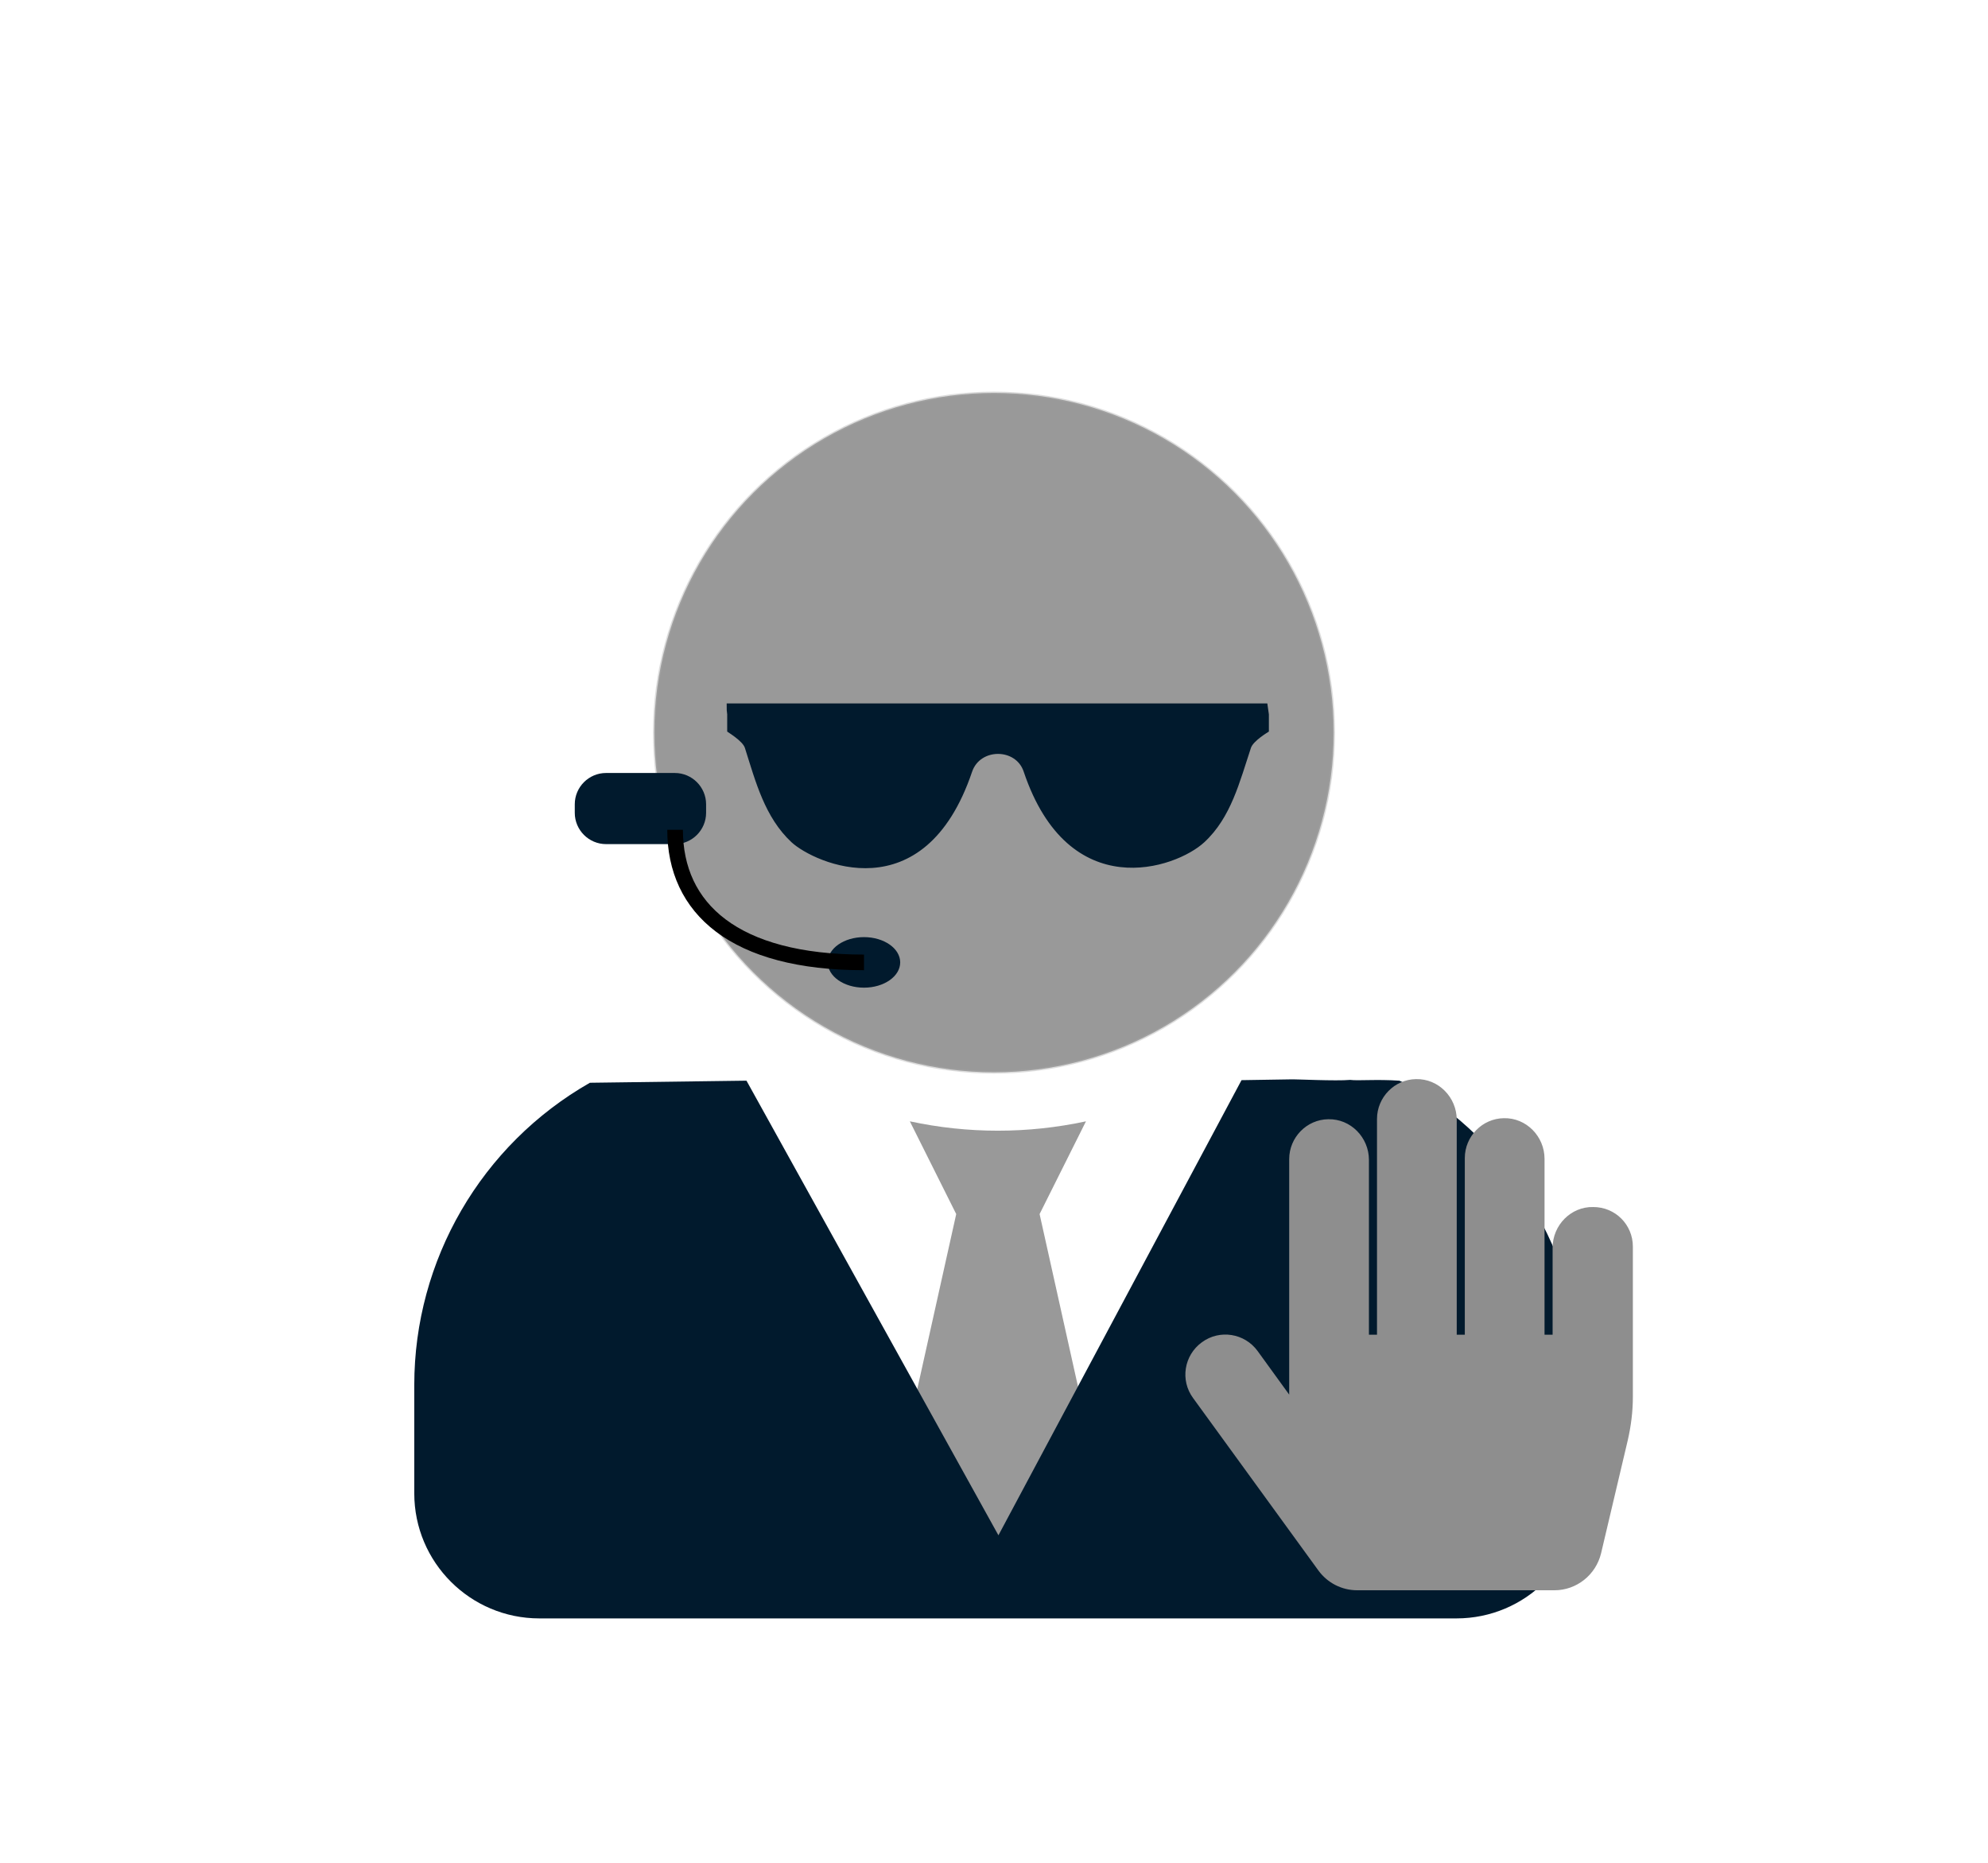 <?xml version="1.0" encoding="utf-8"?>
<!-- Generator: Adobe Illustrator 26.2.0, SVG Export Plug-In . SVG Version: 6.00 Build 0)  -->
<svg version="1.1" id="Layer_1" xmlns="http://www.w3.org/2000/svg" xmlns:xlink="http://www.w3.org/1999/xlink" x="0px" y="0px"
	 viewBox="0 0 763 715" style="enable-background:new 0 0 763 715;" xml:space="preserve">
<style type="text/css">
	.st0{opacity:0.4;stroke:#AAAAAA;stroke-miterlimit:10;enable-background:new    ;}
	.st1{opacity:0.4;enable-background:new    ;}
	.st2{fill:#011A2D;}
	.st3{fill:#8E8E8E;}
	.st4{fill:none;stroke:#000000;stroke-width:6;stroke-miterlimit:10;}
</style>
<circle class="st0" cx="381.5" cy="281.2" r="130.4"/>
<path class="st1" d="M414.4,535.2L383,594l-31.4-58.8L367,466l-17.8-35.6c22.3,4.8,45.3,4.8,67.6,0L399,466L414.4,535.2z"/>
<path class="st2" d="M486.4,270H278.9c0,3.5,0,2,0.2,4.2v6.6c0,0.1,6,3.6,6.8,6.3c4.1,12.9,7.6,26.6,17.9,36.2
	c8.7,8,50.9,27.3,69.3-27.1c3.1-9.1,16.8-9.1,19.8,0c17.3,51.4,58.4,37.2,69.3,27.1c10.3-9.5,13.6-23.3,17.9-36.2
	c0.9-2.8,6.8-6.2,6.9-6.3v-6.6L486.4,270z M226.4,415.6c-41.7,23.8-67.4,68.1-67.4,116v41.6c0,26.5,21.5,48,48,48l0,0h352
	c26.5,0,48-21.5,48-48l0,0v-41.6c0.1-46.6-24.2-89.9-64-114.1l0,0l-5.9-2.7c-8.9-0.6-15.8,0.1-18.9-0.3c-5.5,0.5-21-0.3-22.9-0.2
	l-18.8,0.3l-93.3,174.7l-96.7-174.5"/>
<path class="st3" d="M626.7,478.5v57.6c0,5.7-0.7,11.3-2,16.9l-10.2,43.2c-2,8.3-9.4,14.2-17.9,14.2h-75.7c-5.9,0-11.4-2.8-14.9-7.6
	l-48.1-66.2c-5-6.8-3.5-16.4,3.4-21.4c6.8-5,16.4-3.5,21.4,3.4l12.1,16.7v-90.4c0-8.3,6.7-15.2,15-15.3c8.6-0.2,15.6,7,15.6,15.6
	v67.1h3.1v-82.8c0-8.3,6.7-15.2,15-15.3c8.6-0.2,15.6,7,15.6,15.6v82.5h3.1v-67.8c0-8.3,6.7-15.2,15-15.3c8.6-0.2,15.6,7,15.6,15.6
	v67.5h3.1v-33.4c0-8.6,7-15.8,15.6-15.6C620,463.3,626.7,470.1,626.7,478.5z"/>
<path d="M239.8,286.6"/>
<path class="st2" d="M259,324h-26.4c-6.6,0-12-5.4-12-12v-3.3c0-6.6,5.4-12,12-12H259c6.6,0,12,5.4,12,12v3.3
	C271,318.6,265.6,324,259,324z"/>
<ellipse class="st2" cx="331.6" cy="369.4" rx="13.9" ry="9.7"/>
<path class="st4" d="M259.1,318.5c0,30.2,22.7,50.9,72.5,50.9"/>
</svg>
